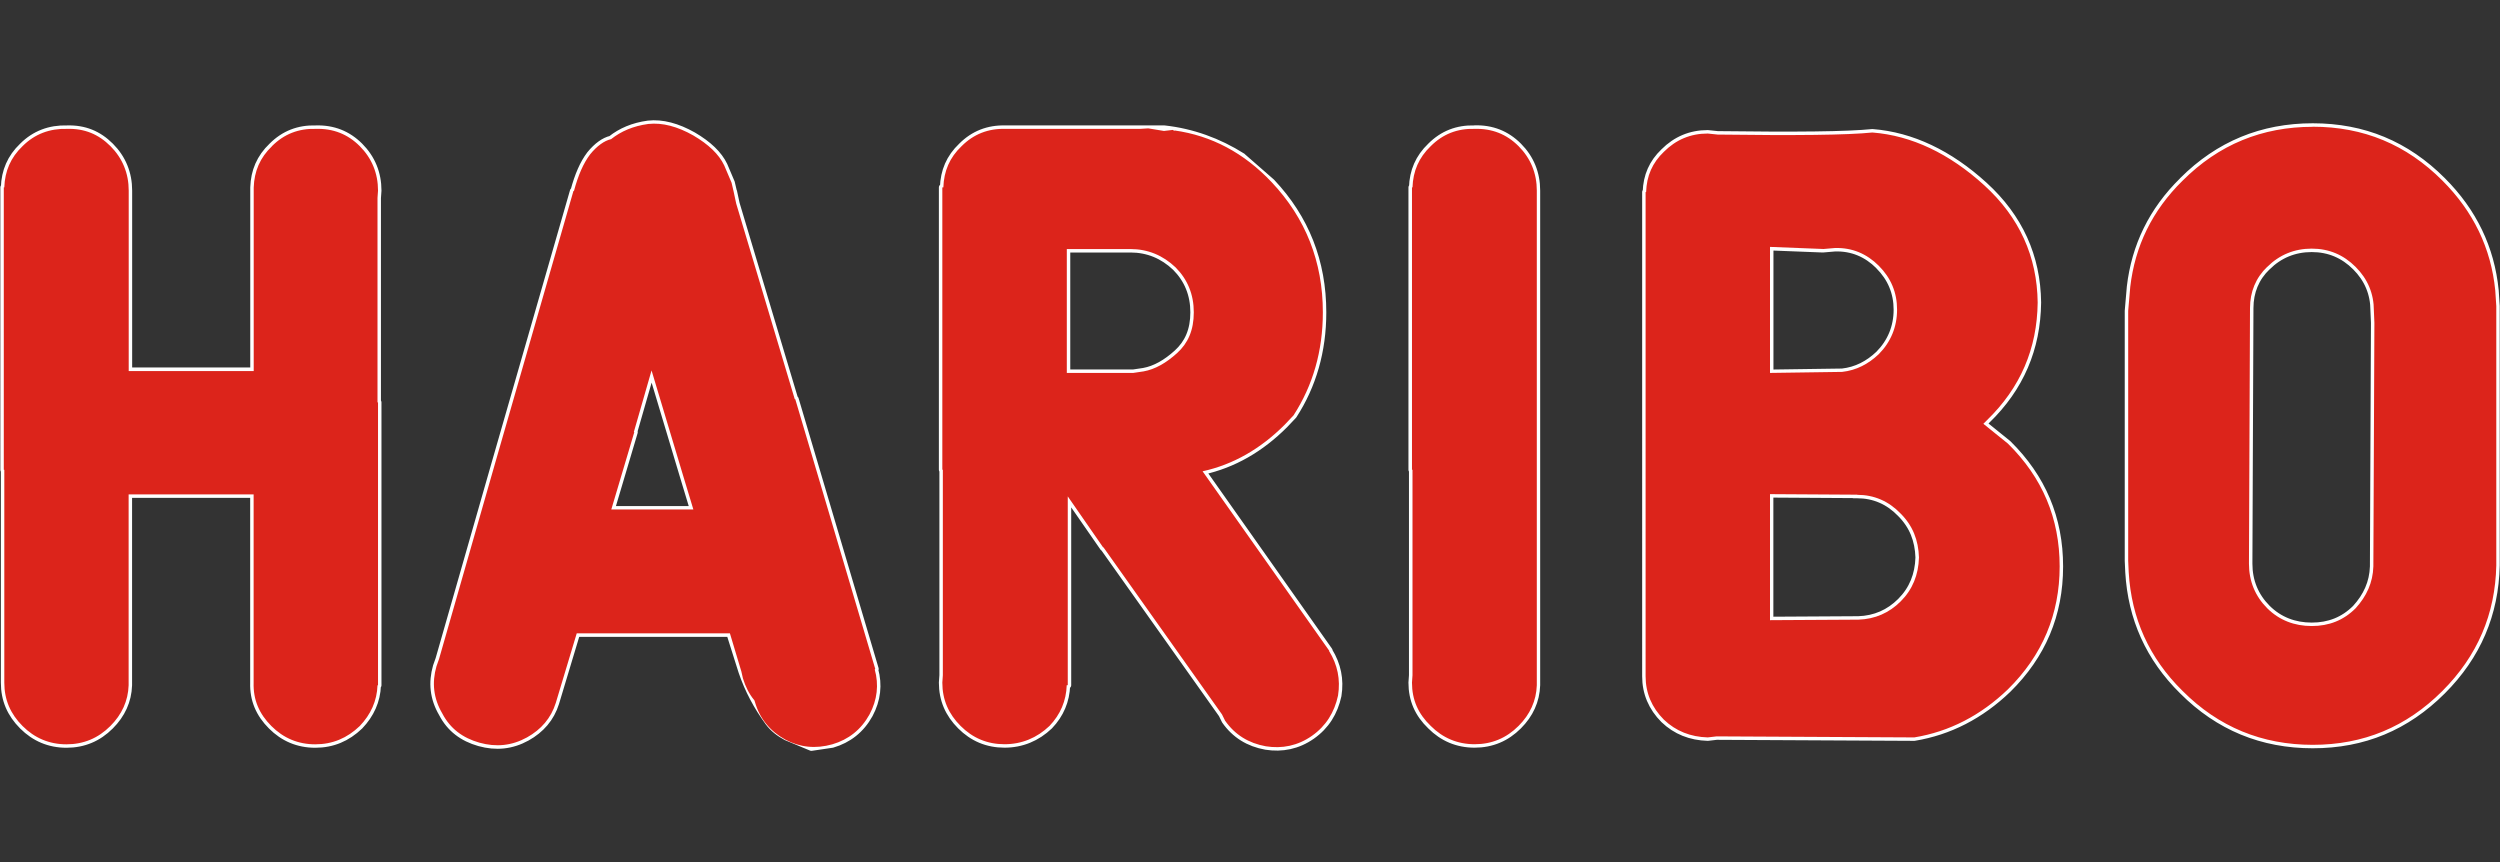 <?xml version="1.0" encoding="UTF-8"?>
<svg id="Layer_1" data-name="Layer 1" xmlns="http://www.w3.org/2000/svg" viewBox="0 0 290 100">
  <rect x="0" y="0" width="290" height="100" fill="#333333" stroke="none"/>
  <defs>
    <style>
      .cls-1 {
        fill: none;
        stroke: #fff;
        stroke-linecap: round;
        stroke-linejoin: round;
        stroke-width: .8px;
      }

      .cls-2 {
        fill: #dc241b;
        fill-rule: evenodd;
      }
    </style>
  </defs>
  <path id="Outline" class="cls-1" d="M171.05,14.94c2-.06,3.7.61,5.09,2,1.4,1.4,2.12,3.15,2.12,5.16v57.38c-.06,1.82-.79,3.4-2.12,4.73-1.4,1.4-3.09,2.12-5.09,2.12s-3.7-.73-5.09-2.12c-1.46-1.4-2.18-3.03-2.18-5.03l.06-.85v-23.84h-.06V21.74h.06c.06-1.88.73-3.46,2.12-4.79,1.4-1.4,3.09-2.06,5.09-2M144.12,18.16c-2.79-1.76-5.82-2.85-9.04-3.21h-18.44c-2-.06-3.7.61-5.09,2-1.4,1.33-2.06,2.91-2.12,4.79h-.12v32.75h.06v23.84l-.06.85c0,2,.73,3.64,2.12,5.03,1.4,1.4,3.09,2.12,5.09,2.12s3.76-.73,5.22-2.12c1.27-1.33,1.94-2.91,2-4.73h.12v-21.9l4.12,5.94v-.06l13.77,19.41.36.73c1.15,1.64,2.73,2.61,4.73,2.97,1.88.3,3.7-.06,5.34-1.21,1.64-1.15,2.61-2.73,3.03-4.67.3-1.88-.06-3.58-1.03-5.16v-.06l-14.68-20.8c3.58-.79,6.73-2.61,9.52-5.4l1.03-1.09c2.24-3.46,3.4-7.46,3.4-11.95,0-5.88-2-10.92-5.94-15.1l-3.4-2.97M193.01,17.61c1.4-1.4,3.09-2.12,5.09-2.12l1.15.12c9.04.12,15.04.06,17.95-.24,4.55.36,8.92,2.43,12.98,6.13,4.06,3.7,6.13,8.25,6.19,13.59-.06,5.34-2,9.89-5.88,13.65l-.42.42,2.85,2.3c4,3.94,6,8.67,6,14.25s-2,10.31-6,14.25c-3.15,3.03-6.79,4.91-10.86,5.58l-22.93-.12-1.03.12c-2-.06-3.7-.73-5.09-2.06-1.4-1.4-2.12-3.09-2.12-5.03V22.28h.06c.06-1.88.73-3.4,2.06-4.67M217.94,30.84c1.4,1.4,2.12,3.09,2.12,5.09s-.73,3.76-2.12,5.16c-1.21,1.15-2.61,1.88-4.25,2.06l-8.37.12v-14.62l6.13.24,1.4-.12c2-.06,3.7.67,5.09,2.06M253.18,20.95c4.19-4.19,9.22-6.25,15.1-6.25s10.86,2.06,15.04,6.25c3.58,3.58,5.64,7.82,6.13,12.74l.12,1.82v30.08c-.12,5.64-2.18,10.49-6.25,14.56-4.19,4.19-9.16,6.25-15.04,6.25s-10.92-2.06-15.1-6.25c-3.88-3.82-5.94-8.43-6.25-13.77l-.06-1.33v-28.99l.24-2.79c.55-4.73,2.55-8.86,6.07-12.31M263,30.96c1.4-1.4,3.15-2.12,5.16-2.12s3.7.73,5.09,2.12c1.4,1.4,2.12,3.09,2.12,5.09l.06,1.4-.12,28.26c-.06,1.88-.79,3.46-2.06,4.85-1.4,1.4-3.09,2.06-5.09,2.06s-3.76-.67-5.16-2.06c-1.4-1.4-2.12-3.15-2.12-5.16v-.18l.12-29.48c0-1.88.67-3.52,2-4.79M215.02,57.4h.42c1.94,0,3.64.73,5.03,2.18,1.4,1.4,2.06,3.09,2.12,5.09-.06,2-.73,3.7-2.12,5.09-1.33,1.33-2.97,2.06-4.91,2.12h-.12l-10.13.06v-14.62l9.7.06M14.93,22.1v20.93h14.5v-21.29c.06-1.88.73-3.46,2.12-4.79,1.4-1.4,3.09-2.06,5.09-2,2-.06,3.7.61,5.09,2,1.4,1.4,2.12,3.15,2.12,5.16l-.06.85v23.72h.06v32.81h-.06c-.06,1.82-.79,3.4-2.06,4.73-1.46,1.4-3.15,2.12-5.16,2.12s-3.7-.73-5.09-2.12c-1.4-1.4-2.12-3.03-2.06-5.03v-21.84h-14.5v22.14c-.06,1.82-.79,3.4-2.12,4.73-1.4,1.4-3.09,2.12-5.09,2.12s-3.7-.73-5.09-2.12c-1.4-1.4-2.12-3.03-2.12-5.03v-24.69h-.06V21.74h.06c.06-1.88.73-3.46,2.12-4.79,1.4-1.4,3.15-2.06,5.16-2,2-.06,3.64.61,5.03,2,1.4,1.4,2.12,3.15,2.12,5.16M85.1,22.22l.3,1.4,6.79,22.68h.06l9.28,31.3-.06.06c.49,1.76.3,3.52-.61,5.22-.97,1.76-2.43,2.91-4.31,3.46l-2.43.36-2.91-1.21c-.79-.42-1.52-.97-2.06-1.7-1.33-1.82-2.37-3.76-3.09-5.88l-1.4-4.43h-17.77l-2.43,8.07h0c-.55,1.76-1.7,3.09-3.34,4-1.76.97-3.58,1.15-5.52.61-1.94-.55-3.4-1.64-4.31-3.4-1.03-1.76-1.21-3.58-.67-5.46l.3-.85,6.55-22.87,9.04-31.42h.06c.49-1.82,1.09-3.21,1.88-4.25.79-.97,1.64-1.58,2.43-1.76,1.15-.91,2.55-1.52,4.31-1.76,1.64-.18,3.4.3,5.22,1.33,1.76,1.03,2.97,2.18,3.58,3.46l.85,2,.24,1.03M123.74,28.89h7.4c2,0,3.76.73,5.22,2.12,1.4,1.4,2.12,3.15,2.12,5.22s-.67,3.58-1.94,4.73c-1.27,1.15-2.55,1.88-3.88,2.12l-1.21.18h-7.7v-14.37M70.91,59.1h9.52l-1.21-4h0l-3.64-12.13-2.06,7.16h.06l-2.67,8.98"/>
  <path id="HARIBO" class="cls-2" d="M263,30.96c1.4-1.4,3.15-2.12,5.16-2.12s3.7.73,5.09,2.12c1.4,1.4,2.12,3.09,2.12,5.09l.06,1.4-.12,28.26c-.06,1.88-.79,3.46-2.06,4.85-1.4,1.4-3.09,2.06-5.09,2.06s-3.76-.67-5.16-2.06c-1.4-1.4-2.12-3.15-2.12-5.16v-.18l.12-29.48c0-1.88.67-3.52,2-4.79ZM268.28,14.7c5.88,0,10.86,2.06,15.04,6.25,3.58,3.58,5.64,7.82,6.13,12.74l.12,1.82v30.08c-.12,5.64-2.18,10.49-6.25,14.56-4.19,4.19-9.16,6.25-15.04,6.25s-10.92-2.06-15.1-6.25c-3.88-3.82-5.94-8.43-6.25-13.77l-.06-1.33v-28.99l.24-2.79c.55-4.73,2.55-8.86,6.07-12.31,4.19-4.19,9.22-6.25,15.1-6.25ZM238.92,65.71c0,5.52-2,10.31-6,14.25-3.15,3.03-6.79,4.91-10.86,5.58l-22.93-.12-1.03.12c-2-.06-3.7-.73-5.09-2.06-1.4-1.4-2.12-3.09-2.12-5.03V22.28h.06c.06-1.88.73-3.4,2.06-4.67,1.4-1.4,3.09-2.12,5.09-2.12l1.15.12c9.04.12,15.04.06,17.95-.24,4.55.36,8.92,2.43,12.98,6.13,4.06,3.7,6.13,8.25,6.19,13.59-.06,5.34-2,9.89-5.88,13.65l-.42.42,2.85,2.3c4,3.94,6,8.67,6,14.25ZM84.01,19.19l.85,2,.24,1.03.3,1.4,6.79,22.68h.06l9.28,31.3-.06.06c.49,1.76.3,3.52-.61,5.22-.97,1.76-2.43,2.91-4.31,3.46-1.94.55-3.76.36-5.46-.55-1.76-.97-2.97-2.43-3.52-4.37l-.06-.18c-.61-.73-1.03-1.58-1.33-2.55l-.18-.79-1.33-4.43h-17.77l-2.43,8.07h0c-.55,1.76-1.7,3.09-3.34,4-1.76.97-3.58,1.15-5.52.61-1.94-.55-3.4-1.64-4.31-3.4-1.03-1.76-1.21-3.58-.67-5.46l.3-.85,6.55-22.87,9.04-31.42h.06c.49-1.82,1.09-3.21,1.88-4.25.79-.97,1.64-1.58,2.43-1.76,1.15-.91,2.55-1.52,4.31-1.76,1.64-.18,3.4.3,5.22,1.33,1.76,1.03,2.97,2.18,3.58,3.46ZM109.43,21.74h-.12v32.75h.06v23.84l-.06.85c0,2,.73,3.64,2.12,5.03,1.4,1.4,3.09,2.12,5.09,2.12s3.76-.73,5.22-2.12c1.27-1.33,1.94-2.91,2-4.73h.12v-21.9l4.12,5.94v-.06l13.77,19.41.36.73c1.15,1.64,2.73,2.61,4.73,2.97,1.88.3,3.7-.06,5.34-1.21,1.64-1.15,2.61-2.73,3.03-4.67.3-1.88-.06-3.58-1.03-5.16v-.06l-14.68-20.8c3.58-.79,6.73-2.61,9.52-5.4l1.03-1.09c2.24-3.46,3.4-7.46,3.4-11.95,0-5.88-2-10.92-5.94-15.1-3.21-3.4-6.98-5.4-11.28-6v.06l-.18-.12-1.03.12-1.82-.3-.97.06h-15.59c-2-.06-3.7.61-5.09,2-1.4,1.33-2.06,2.91-2.12,4.79ZM131.14,28.89c2,0,3.76.73,5.22,2.12,1.4,1.4,2.12,3.15,2.12,5.22s-.67,3.58-1.94,4.73c-1.27,1.15-2.55,1.88-3.88,2.12l-1.21.18h-7.7v-14.37h7.4ZM178.27,22.1v57.38c-.06,1.82-.79,3.4-2.12,4.73-1.4,1.4-3.09,2.12-5.09,2.12s-3.7-.73-5.09-2.12c-1.46-1.4-2.18-3.03-2.18-5.03l.06-.85v-23.84h-.06V21.74h.06c.06-1.88.73-3.46,2.12-4.79,1.4-1.4,3.09-2.06,5.09-2,2-.06,3.7.61,5.09,2,1.4,1.4,2.12,3.15,2.12,5.16ZM211.45,28.89l1.4-.12c2-.06,3.7.67,5.09,2.06,1.4,1.4,2.12,3.09,2.12,5.09s-.73,3.76-2.12,5.16c-1.21,1.15-2.61,1.88-4.25,2.06l-8.37.12v-14.62l6.13.24ZM31.55,16.95c1.4-1.4,3.09-2.06,5.09-2,2-.06,3.7.61,5.09,2,1.4,1.4,2.12,3.15,2.12,5.16l-.06.85v23.72h.06v32.81h-.06c-.06,1.82-.79,3.4-2.06,4.73-1.46,1.4-3.15,2.12-5.16,2.12s-3.7-.73-5.09-2.12c-1.4-1.4-2.12-3.03-2.06-5.03v-21.84h-14.5v22.14c-.06,1.82-.79,3.4-2.12,4.73-1.4,1.4-3.09,2.12-5.09,2.12s-3.7-.73-5.09-2.12c-1.4-1.4-2.12-3.03-2.12-5.03v-24.69h-.06V21.74h.06c.06-1.88.73-3.46,2.12-4.79,1.4-1.4,3.15-2.06,5.16-2,2-.06,3.64.61,5.03,2,1.4,1.4,2.12,3.15,2.12,5.16v20.93h14.5v-21.29c.06-1.88.73-3.46,2.12-4.79ZM215.45,57.4c1.94,0,3.64.73,5.03,2.18,1.4,1.4,2.06,3.09,2.12,5.09-.06,2-.73,3.7-2.12,5.09-1.33,1.33-2.97,2.06-4.91,2.12h-.12l-10.13.06v-14.62l9.7.06h.42ZM73.58,50.12l-2.67,8.98h9.52l-1.21-4h0l-3.64-12.13-2.06,7.16h.06"/>
</svg>